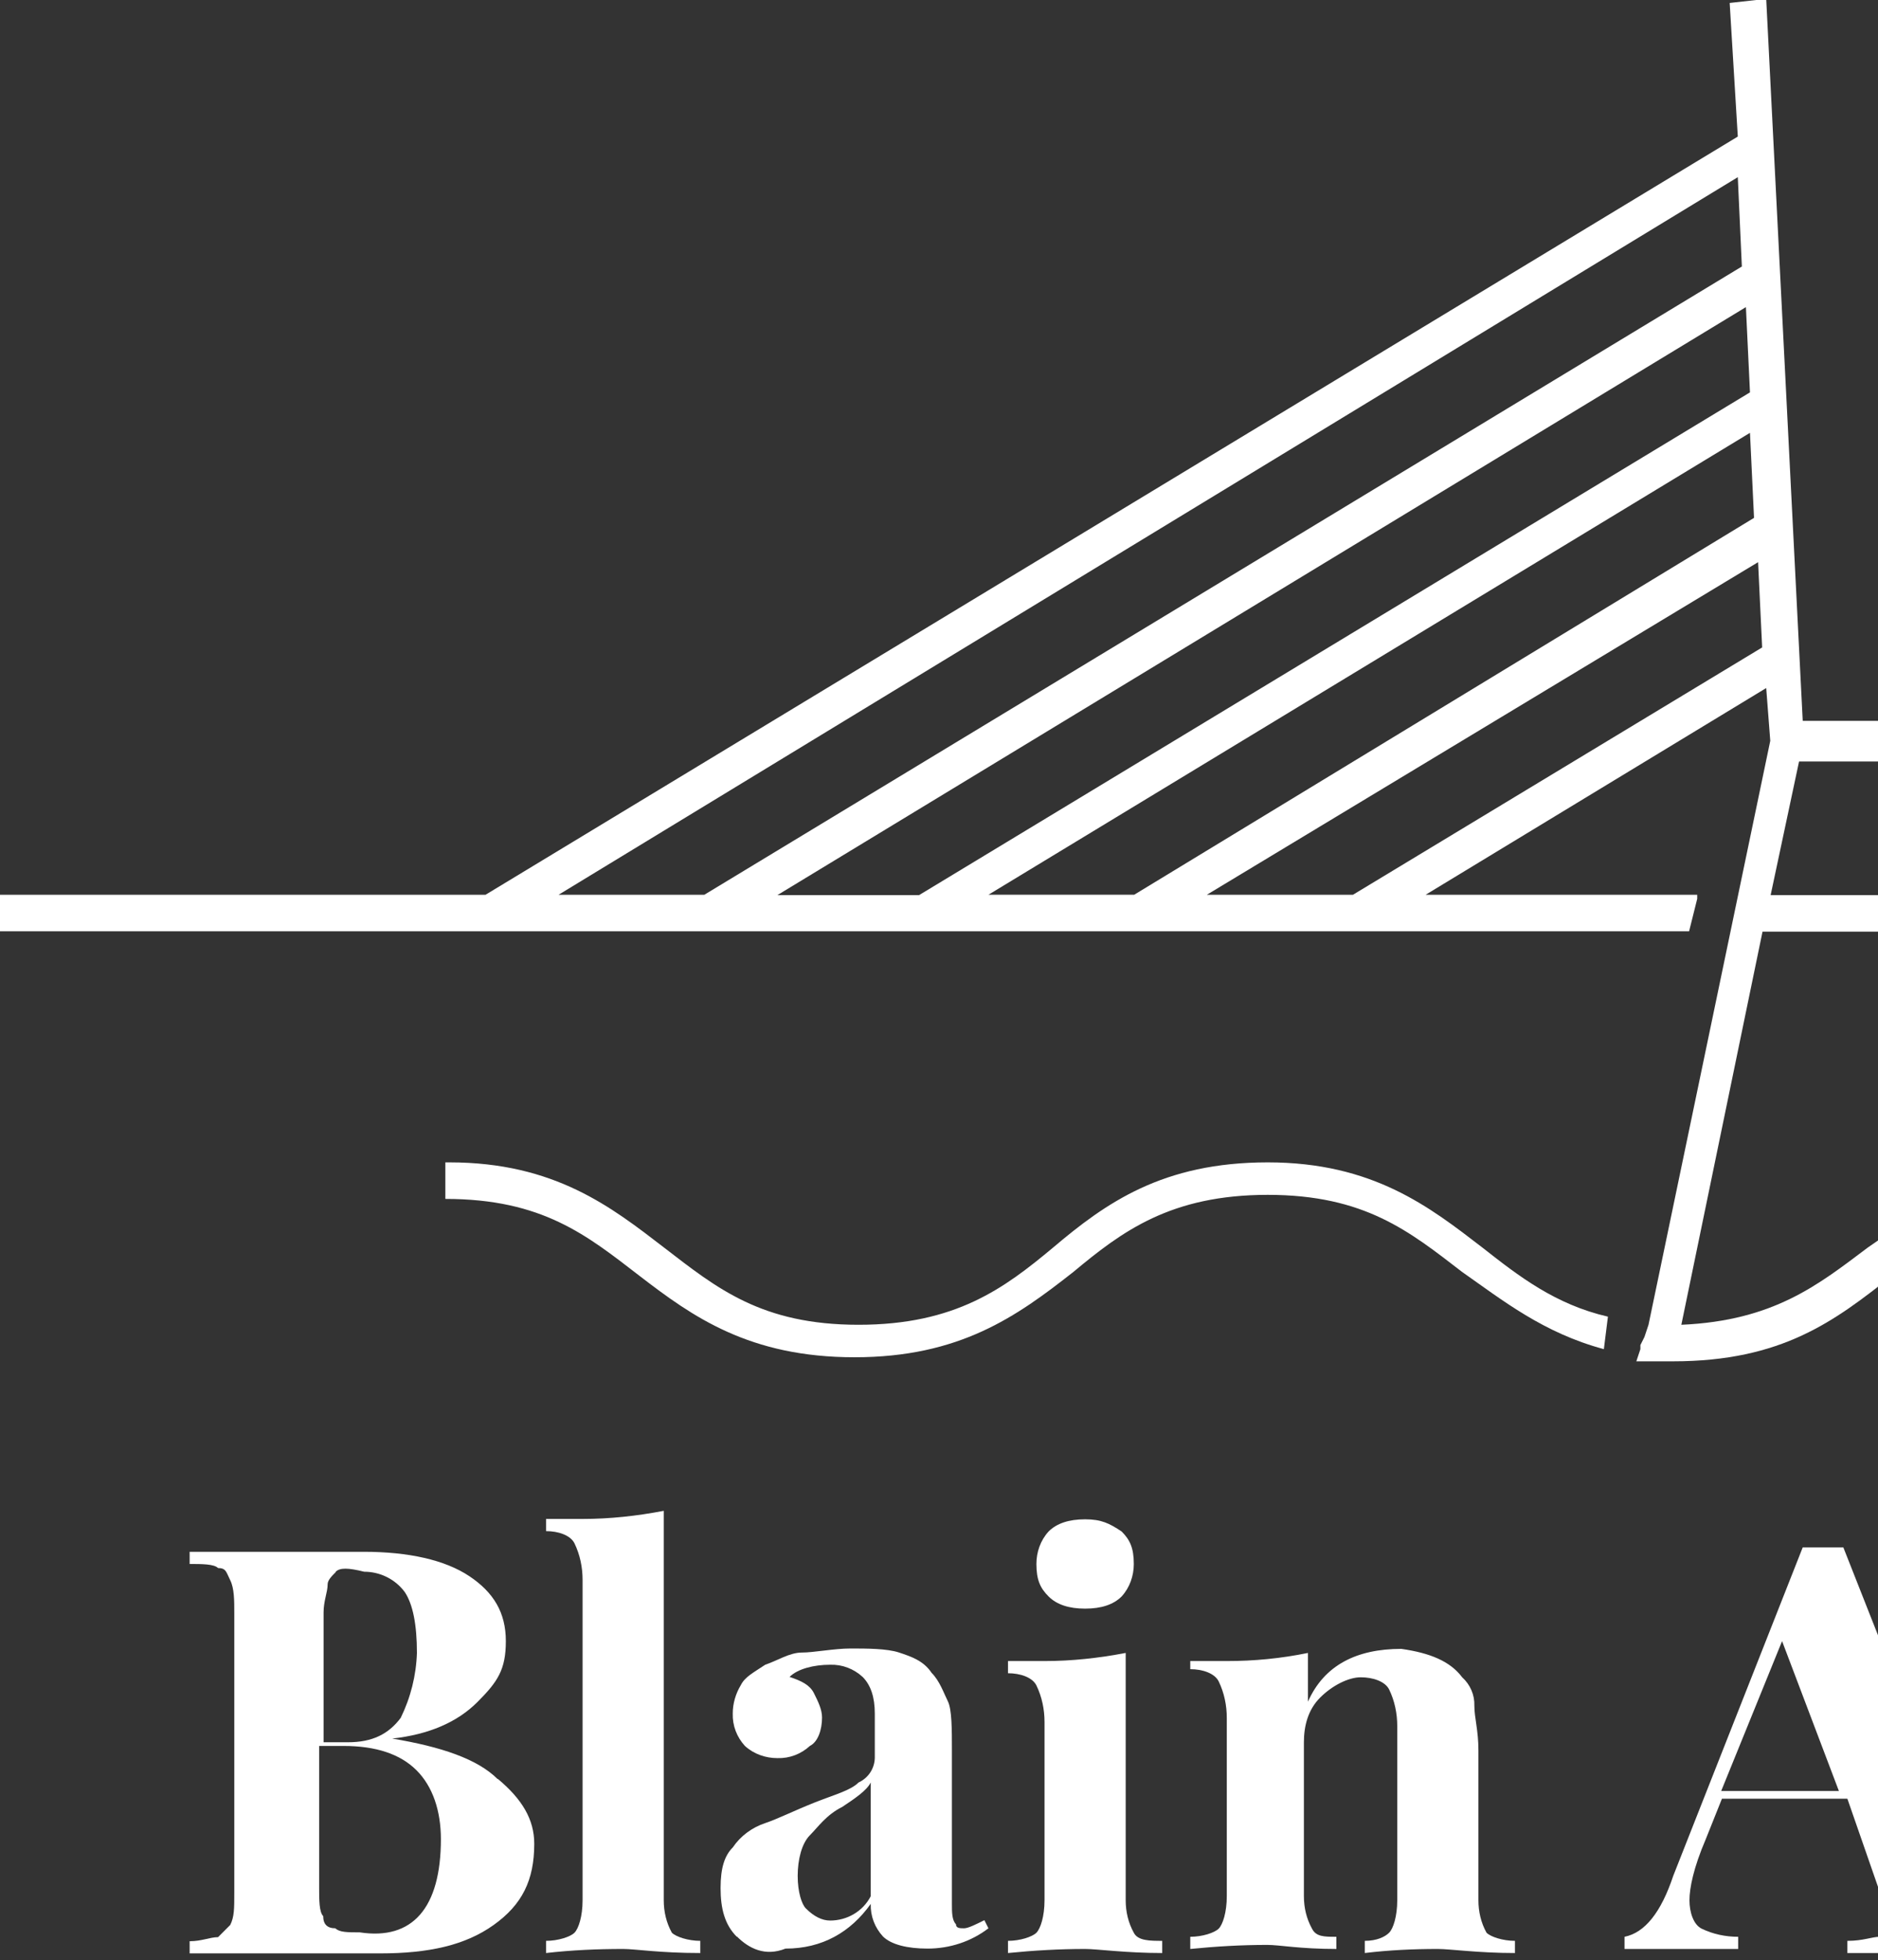 <?xml version="1.0" encoding="UTF-8"?>
<svg xmlns="http://www.w3.org/2000/svg" id="Calque_1" version="1.1" viewBox="0 0 509 531">
  <rect x="0" y="0" width="509" height="531" fill="#333333" stroke="none"/>
  <!-- Generator: Adobe Illustrator 29.0.1, SVG Export Plug-In . SVG Version: 2.1.0 Build 192)  -->
  <defs>
    <style>
      .st0 {
        fill: #fff;
      }
    </style>
  </defs>
  <g id="Groupe_15">
    <path id="Tracé_14614" class="st0" d="M539.1,319.3c-14.3,4.4-23.1,12.1-32.9,18.7-13.2,9.9-25.3,19.8-50.5,20.9l22-106.5h46.1l-2.2-9.9h-41.7l7.7-36.2h37.3l24.2,110.9h0l2.2,9.9h1.1c4.4-1.1,8.8-1.1,13.2-1.1,26.4,0,38.4,9.9,52.7,20.9s29.7,23.1,59.3,23.1,43.9-11,59.3-22c13.2-11,26.4-20.9,52.7-20.9s38.4,9.9,52.7,20.9,29.7,23.1,59.3,23.1h-1.1v-9.9h-1.1c-26.4,0-38.4-9.9-52.7-20.9s-29.7-23.1-59.3-23.1-43.9,11-59.3,23.1c-13.2,11-26.4,20.9-52.7,20.9s-38.4-9.9-52.7-20.9-29.7-23.1-59.3-23.1h-6.6l-11-64.8h473.4v-9.9h-136.2L544.6,37.1l2.2-36.2-11-1.1-11,195.5h-36.2L478.7-.3l-9.9,1.1,2.2,36.2L131.6,242.4H-.2v9.9h458l1.1-4.4,1.1-4.4h0v-1.1h-73.6l92.3-56,1.1,14.3-33,158.2h0l-1.1,3.3-1.1,2.2v1.1h0l-1.1,3.3h9.9c29.7,0,43.9-11,59.3-23.1,8.8-6.6,16.5-13.2,28.6-16.5l-2.2-9.9ZM628,242.4h-84.6l-8.8-41.7,1.1-13.2,92.3,54.9ZM687.4,242.4h-39.5l-110.9-67,1.1-23.1,149.4,90.1ZM745.6,242.4h-39.5l-168-102.1,1.1-23.1,206.5,125.2ZM803.8,242.4h-38.4l-225.2-136.2,1.1-22,262.5,158.2ZM863.1,242.4h-39.5l-281.2-170.2,1.1-24.2,319.6,194.4ZM327.1,242.4l149.4-90.1,1.1,23.1-110.9,67h-39.5ZM471,48l1.1,24.2L190.9,242.4h-39.5L471,48ZM474.3,106.3l-225.2,136.2h-38.4L473.2,83.2l1.1,23.1ZM474.3,117.2l1.1,23.1-168,102.1h-39.5l206.5-125.2Z"></path>
    <path id="Tracé_14615" class="st0" d="M435.8,356.7c-14.3-3.3-24.2-11-34-18.7-14.3-11-29.7-23.1-58.2-23.1s-43.9,11-58.2,23.1c-13.2,11-26.4,20.9-52.7,20.9s-38.4-9.9-52.7-20.9-29.7-23.1-58.2-23.1h-1.1v9.9h0c26.4,0,38.4,9.9,52.7,20.9,14.3,11,29.7,22,58.2,22s43.9-11,59.3-23.1c13.2-11,26.4-20.9,52.7-20.9s38.4,9.9,52.7,20.9c11,7.7,22,16.5,38.4,20.9l1.1-8.8Z"></path>
  </g>
  <g id="Groupe_16">
    <path id="Tracé_14616" class="st0" d="M134.9,481.9c6.6,5.5,9.9,11,9.9,17.6,0,9.9-3.3,16.5-11,22s-17.6,7.7-30.8,7.7h-51.6v-3.3c3.3,0,5.5-1.1,7.7-1.1l3.3-3.3c1.1-2.2,1.1-4.4,1.1-8.8v-75.8c0-3.3,0-6.6-1.1-8.8s-1.1-3.3-3.3-3.3c-1.1-1.1-4.4-1.1-7.7-1.1v-3.3h47.2c12.1,0,22,2.2,28.6,6.6s9.9,9.9,9.9,17.6-2.2,11-7.7,16.5-13.2,8.8-23.1,9.9h0c13.2,2.2,23.1,5.5,28.6,11ZM91,425.9c-1.1,1.1-2.2,2.2-2.2,3.3,0,2.2-1.1,4.4-1.1,7.7v35.1h6.6c6.6,0,11-2.2,14.3-6.6,2.7-5.5,4.2-11.5,4.4-17.6,0-7.7-1.1-13.2-3.3-16.5-2.6-3.5-6.7-5.5-11-5.5-4.4-1.1-6.6-1.1-7.7,0ZM119.5,498.3c0-7.7-2.2-14.3-6.6-18.7s-11-6.6-19.8-6.6h-6.6v38.4c0,3.3,0,6.6,1.1,7.7,0,2.2,1.1,3.3,3.3,3.3,1.1,1.1,3.3,1.1,6.6,1.1,14.3,2.2,22-6.6,22-25.3h0Z"></path>
    <path id="Tracé_14617" class="st0" d="M179.9,514.8c0,3.1.7,6.1,2.2,8.8,1.1,1.1,4.4,2.2,7.7,2.2v3.3c-11,0-17.6-1.1-20.9-1.1-7,0-13.9.3-20.9,1.1v-3.3c3.3,0,6.6-1.1,7.7-2.2s2.2-4.4,2.2-8.8v-86.8c0-3.4-.7-6.8-2.2-9.9-1.1-2.2-4.4-3.3-7.7-3.3v-3.3h9.9c7.4,0,14.7-.8,22-2.2v105.4Z"></path>
    <path id="Tracé_14618" class="st0" d="M199.7,524.7c-3.3-3.3-4.4-7.7-4.4-13.2s1.1-8.8,3.3-11c2.1-3.1,5.2-5.4,8.8-6.6,3.3-1.1,7.7-3.3,13.2-5.5s9.9-3.3,12.1-5.5c2.6-1.2,4.3-3.7,4.4-6.6v-12.1c0-4.4-1.1-7.7-3.3-9.9-2.4-2.2-5.5-3.4-8.8-3.3-4.4,0-8.8,1.1-11,3.3,3.3,1.1,5.5,2.2,6.6,4.4s2.2,4.4,2.2,6.6c0,3.3-1.1,6.6-3.3,7.7-2.4,2.2-5.5,3.4-8.8,3.3-3.2,0-6.4-1.1-8.8-3.3-2.2-2.4-3.4-5.5-3.3-8.8,0-2.7.8-5.4,2.2-7.7,1.1-2.2,3.3-3.3,6.6-5.5,3.3-1.1,6.6-3.3,9.9-3.3s8.8-1.1,13.2-1.1,9.9,0,13.2,1.1,6.6,2.2,8.8,5.5c2.2,2.2,3.3,5.5,4.4,7.7s1.1,7.7,1.1,13.2v41.7c0,2.2,0,4.4,1.1,5.5,0,1.1,1.1,1.1,2.2,1.1s3.3-1.1,5.5-2.2l1.1,2.2c-4.7,3.6-10.5,5.5-16.5,5.5-5.5,0-9.9-1.1-12.1-3.3-2.2-2.4-3.4-5.5-3.3-8.8-5.5,7.7-13.2,12.1-23.1,12.1-5.5,2.2-9.9,0-13.2-3.3ZM236,513.7v-30.8c-1.1,2.2-4.4,4.4-7.7,6.6-4.4,2.2-6.6,5.5-8.8,7.7s-3.3,6.6-3.3,11,1.1,7.7,2.2,8.8c2.2,2.2,4.4,3.3,6.6,3.3,4.6,0,8.9-2.5,11-6.6Z"></path>
    <path id="Tracé_14619" class="st0" d="M305.1,514.8c0,3.1.7,6.1,2.2,8.8,1.1,2.2,4.4,2.2,7.7,2.2v3.3c-9.9,0-17.6-1.1-20.9-1.1-7,0-13.9.4-20.9,1.1v-3.3c3.3,0,6.6-1.1,7.7-2.2s2.2-4.4,2.2-8.8v-48.3c0-3.4-.7-6.8-2.2-9.9-1.1-2.2-4.4-3.3-7.7-3.3v-3.3h9.9c7.4,0,14.7-.8,22-2.2v67h0ZM304,414.9c2.2,2.2,3.3,4.4,3.3,8.8,0,3.2-1.1,6.4-3.3,8.8-2.2,2.2-5.5,3.3-9.9,3.3s-7.7-1.1-9.9-3.3-3.3-4.4-3.3-8.8c0-3.2,1.1-6.4,3.3-8.8,2.2-2.2,5.5-3.3,9.9-3.3s6.6,1.1,9.9,3.3h0Z"></path>
    <path id="Tracé_14620" class="st0" d="M396.3,454.4c2.2,2,3.4,4.8,3.3,7.7,0,3.3,1.1,6.6,1.1,12.1v40.6c0,3.1.7,6.1,2.2,8.8,1.1,1.1,4.4,2.2,7.7,2.2v3.3c-9.9,0-17.6-1.1-20.9-1.1-6.6,0-13.2.3-19.8,1.1v-3.3c3.3,0,5.5-1.1,6.6-2.2s2.2-4.4,2.2-8.8v-47.2c0-3.4-.7-6.8-2.2-9.9-1.1-2.2-4.4-3.3-7.7-3.3s-7.7,2.2-11,5.5-4.4,7.7-4.4,12.1v41.7c0,3.1.7,6.1,2.2,8.8,1.1,2.2,3.3,2.2,6.6,2.2v3.3c-9.9,0-15.4-1.1-18.7-1.1-7,0-13.9.4-20.9,1.1v-3.3c3.3,0,6.6-1.1,7.7-2.2s2.2-4.4,2.2-8.8v-48.3c0-3.4-.7-6.8-2.2-9.9-1.1-2.2-4.4-3.3-7.7-3.3v-2.2h9.9c7.4,0,14.7-.7,22-2.2v13.2c4.4-9.9,13.2-14.3,25.3-14.3,7.7,1.1,13.2,3.3,16.5,7.7Z"></path>
    <path id="Tracé_14621" class="st0" d="M541.3,523.6c2.2,1.1,3.3,2.2,5.5,2.2v3.3h-46.1v-3.3c4.4,0,6.6-1.1,8.8-1.1,1.1-1.1,2.2-2.2,2.2-4.4s-1.1-4.4-2.2-7.7l-8.8-25.3h-34l-4.4,11c-3.3,7.7-4.4,13.2-4.4,16.5s1.1,6.6,3.3,7.7c3.1,1.5,6.5,2.2,9.9,2.2v3.3h-30.8v-3.3c5.5-1.1,9.9-6.6,13.2-16.5l35.1-89h11l37.3,94.5c1.1,5.5,3.3,7.7,4.4,9.9ZM498.4,485.2l-15.4-40.6-16.5,40.6h31.9Z"></path>
    <path id="Tracé_14622" class="st0" d="M608.3,450v3.3c-2.2,1.1-4.4,2.2-5.5,4.4-2.2,2.2-3.3,5.5-4.4,8.8l-22,62.6h-9.9l-28.6-67c-.9-2.5-2.4-4.8-4.4-6.6-1.2-1.2-2.7-1.9-4.4-2.2v-3.3c7.7,0,14.3,1.1,22,1.1s13.2,0,19.8-1.1v3.3c-3.3,0-5.5,0-7.7,1.1-1.1,0-2.2,2.2-2.2,3.3-.1,1.2.3,2.4,1.1,3.3l17.6,46.1,11-29.7c1.1-4.4,2.2-8.8,2.2-12.1,0-7.7-3.3-11-11-12.1v-3.3h14.3c5.5,1.1,9.9,1.1,12.1,0Z"></path>
    <path id="Tracé_14623" class="st0" d="M674.2,457.7c6.6,6.6,9.9,17.6,9.9,31.9s-3.3,25.3-9.9,31.8-16.5,9.9-27.5,9.9-20.9-3.3-27.5-9.9-9.9-17.6-9.9-31.9,3.3-25.3,9.9-31.9,16.5-9.9,27.5-9.9,20.9,3.3,27.5,9.9ZM635.7,461c-3,9.2-4.4,18.9-4.4,28.6,0,12.1,1.1,23.1,4.4,28.6,2.2,6.6,6.6,9.9,11,9.9s7.7-3.3,11-8.8c3.1-9.2,4.5-18.9,4.4-28.6,0-13.2-1.1-23.1-4.4-28.6-2.2-6.6-6.6-9.9-11-9.9-4.4-1.1-7.7,2.2-11,8.8Z"></path>
    <path id="Tracé_14624" class="st0" d="M744.5,450c3,.9,5.9,2,8.8,3.3,2.2,1.1,4.4,3.3,6.6,6.6,1.6,2.2,2.4,4.9,2.2,7.7,0,3.2-1.1,6.4-3.3,8.8-5,4.4-12.5,4.4-17.6,0-4.2-4-4.4-10.8-.4-15,.1-.1.2-.2.4-.4,2.1-2.1,4.8-3.6,7.7-4.4-1.1-1.1-2.2-2.2-3.3-2.2-1.7-.9-3.6-1.3-5.5-1.1-6.6,0-11,3.3-14.3,9.9s-5.5,15.4-5.5,26.4,2.2,18.7,5.5,23.1,8.8,6.6,14.3,6.6,6.6-1.1,11-2.2c3.8-2.7,7.2-6.1,9.9-9.9l2.2,1.1c-2.2,6.6-5.5,12.1-11,16.5-5.6,4.4-12.6,6.8-19.8,6.6-11,0-18.7-3.3-26.4-9.9-6.6-6.6-9.9-17.6-9.9-30.8s1.1-16.5,4.4-23.1c2.9-6,7.5-10.9,13.2-14.3,5.5-3.3,12.1-4.4,19.8-4.4,4.4-1.1,7.7,0,11,1.1Z"></path>
    <path id="Tracé_14625" class="st0" d="M775.2,524.7c-3.3-3.3-4.4-7.7-4.4-13.2s1.1-8.8,3.3-11c2.1-3.1,5.2-5.4,8.8-6.6,3.3-1.1,7.7-3.3,13.2-5.5s9.9-3.3,12.1-5.5c2.6-1.2,4.3-3.7,4.4-6.6v-12.1c0-4.4-1.1-7.7-3.3-9.9-2.4-2.2-5.5-3.4-8.8-3.3-4.4,0-8.8,1.1-11,3.3,3.3,1.1,5.5,2.2,6.6,4.4s2.2,4.4,2.2,6.6c0,3.3-1.1,6.6-3.3,7.7-5,4.4-12.5,4.4-17.6,0-2.2-2.4-3.4-5.5-3.3-8.8,0-2.7.8-5.4,2.2-7.7,1.1-2.2,3.3-3.3,6.6-5.5,3.3-1.1,6.6-3.3,9.9-3.3s8.8-1.1,13.2-1.1,9.9,0,13.2,1.1,6.6,2.2,8.8,5.5c2.2,2.2,3.3,5.5,4.4,7.7s1.1,7.7,1.1,13.2v41.7c0,2.2,0,4.4,1.1,5.5s1.1,1.1,2.2,1.1,3.3-1.1,5.5-2.2l1.1,2.2c-4.7,3.6-10.5,5.5-16.5,5.5-5.5,0-9.9-1.1-12.1-3.3-2.2-2.4-3.4-5.5-3.3-8.8-5.5,7.7-13.2,12.1-23.1,12.1-4.4,2.2-9.9,0-13.2-3.3ZM812.6,513.7v-30.8c-1.1,2.2-4.4,4.4-7.7,6.6-4.4,2.2-6.6,5.5-8.8,7.7s-3.3,6.6-3.3,11,1.1,7.7,2.2,8.8,4.4,3.3,6.6,3.3c4.6,0,8.9-2.5,11-6.6Z"></path>
    <path id="Tracé_14626" class="st0" d="M878.5,450h18.7v3.3h-18.7v61.5c0,3.3,0,5.5,1.1,6.6,1.5,1.4,3.5,2.2,5.5,2.2,4.4,0,7.7-3.3,11-8.8l2.2,1.1c-4.4,9.9-11,15.4-20.9,15.4s-12.1-2.2-15.4-5.5c-2.1-2.1-3.6-4.8-4.4-7.7-1.1-3.3-1.1-7.7-1.1-13.2v-51.6h-13.2v-3.3h13.2v-19.8c8.8,0,15.4-1.1,22-4.4v24.2h0Z"></path>
    <path id="Tracé_14627" class="st0" d="M942.2,450c2.6.9,5.2,2,7.7,3.3.9.8,2.1,1.2,3.3,1.1,1.1,0,2.2,0,2.2-1.1s1.1-2.2,1.1-4.4h3.3c0,5.5-1.1,14.3-1.1,26.4h-3.3c-.8-5.9-3.1-11.6-6.6-16.5-3-4.3-8-6.7-13.2-6.6-2.7,0-5.4.8-7.7,2.2-2.2,2.2-3.3,4.4-3.3,6.6,0,3.2,1.1,6.4,3.3,8.8,3.5,3.1,7.2,6.1,11,8.8l4.4,3.3c5.2,3.5,10,7.6,14.3,12.1,3.3,3.3,4.4,7.7,4.4,13.2s-1.1,8.8-4.4,12.1c-2.7,3.7-6.6,6.5-11,7.7-4.4,2.2-8.8,2.2-14.3,2.2s-11-1.1-14.3-3.3c-3.3-1.1-5.5-2.2-6.6-3.3-1.1,0-2.2,0-2.2,1.1-1.1,1.1-1.1,2.2-2.2,4.4h-3.3c0-5.5,1.1-15.4,1.1-30.8h3.3c2.2,18.7,8.8,27.5,20.9,27.5,2.7,0,5.4-.8,7.7-2.2,2.2-2,3.4-4.8,3.3-7.7,0-2.7-.8-5.4-2.2-7.7-1.2-2-2.7-3.9-4.4-5.5-2.5-2.7-5.5-4.9-8.8-6.6-4.4-3.3-7.7-6.6-11-8.8-2.5-2.3-4.7-4.9-6.6-7.7-2.2-3.3-2.2-6.6-2.2-9.9,0-6.6,2.2-12.1,7.7-15.4s11-5.5,18.7-5.5c3.8,0,7.5.8,11,2.2Z"></path>
  </g>
</svg>
